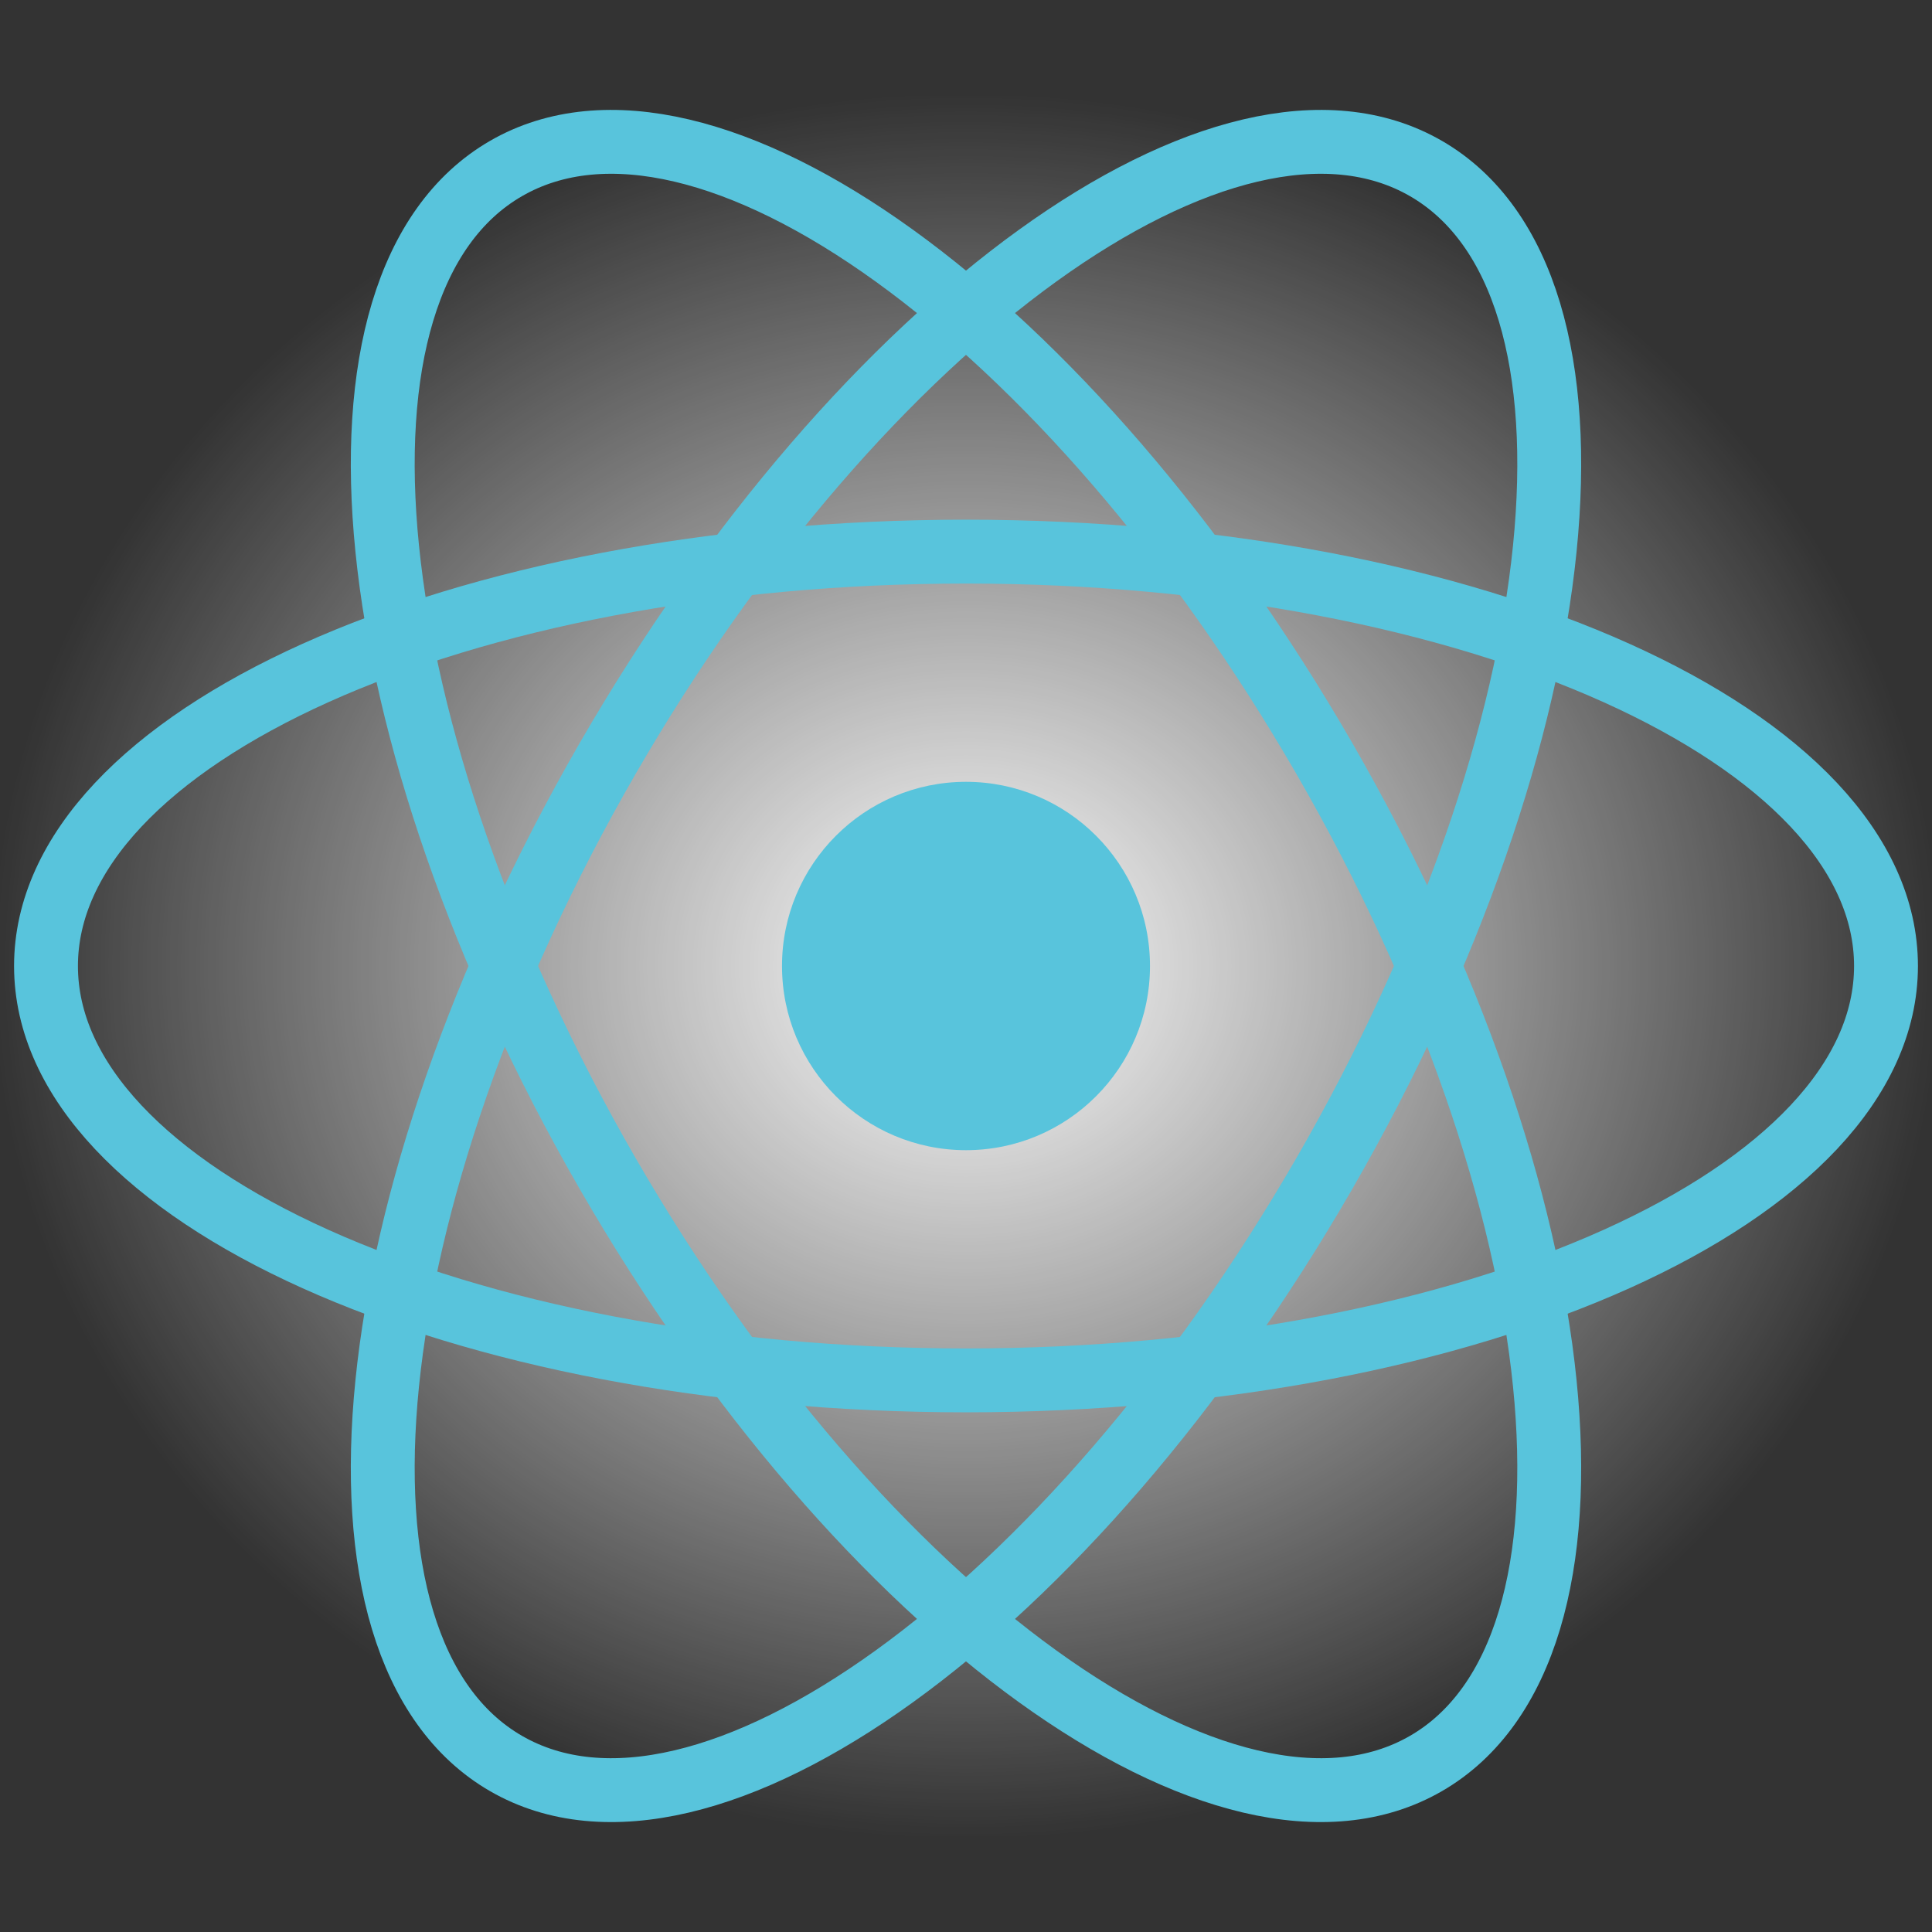 <svg xmlns="http://www.w3.org/2000/svg" width="242" height="242" viewBox="0 0 242 242" fill="none"><rect x="0" y="0" width="242" height="242" fill="#333333" stroke="none"/><g clip-path="url(#clip0_1496_2517)"><rect width="242" height="218" transform="translate(0 12)" fill="url(#paint0_radial_1496_2517)"></rect><path d="M121 144.069C133.729 144.069 144.047 133.74 144.047 121C144.047 108.259 133.729 97.931 121 97.931C108.271 97.931 97.952 108.259 97.952 121C97.952 133.74 108.271 144.069 121 144.069Z" fill="#58C4DC"></path><path d="M121 172.905C184.644 172.905 236.238 149.666 236.238 121C236.238 92.334 184.644 69.095 121 69.095C57.356 69.095 5.762 92.334 5.762 121C5.762 149.666 57.356 172.905 121 172.905Z" stroke="#58C4DC" stroke-width="8"></path><path d="M76.09 146.952C107.912 202.12 153.816 235.224 178.619 220.891C203.421 206.558 197.731 150.216 165.909 95.047C134.087 39.879 88.183 6.776 63.38 21.109C38.578 35.442 44.268 91.784 76.09 146.952Z" stroke="#58C4DC" stroke-width="8"></path><path d="M76.09 95.047C44.268 150.216 38.578 206.558 63.381 220.891C88.183 235.224 134.087 202.12 165.909 146.952C197.731 91.784 203.422 35.442 178.619 21.109C153.816 6.776 107.912 39.879 76.09 95.047Z" stroke="#58C4DC" stroke-width="8"></path></g><defs><radialGradient id="paint0_radial_1496_2517" cx="0" cy="0" r="1" gradientUnits="userSpaceOnUse" gradientTransform="translate(121 109) rotate(90) scale(109 121)"><stop stop-color="white"></stop><stop offset="1" stop-color="white" stop-opacity="0"></stop></radialGradient><clipPath id="clip0_1496_2517"><rect width="242" height="242" fill="white"></rect></clipPath></defs></svg>